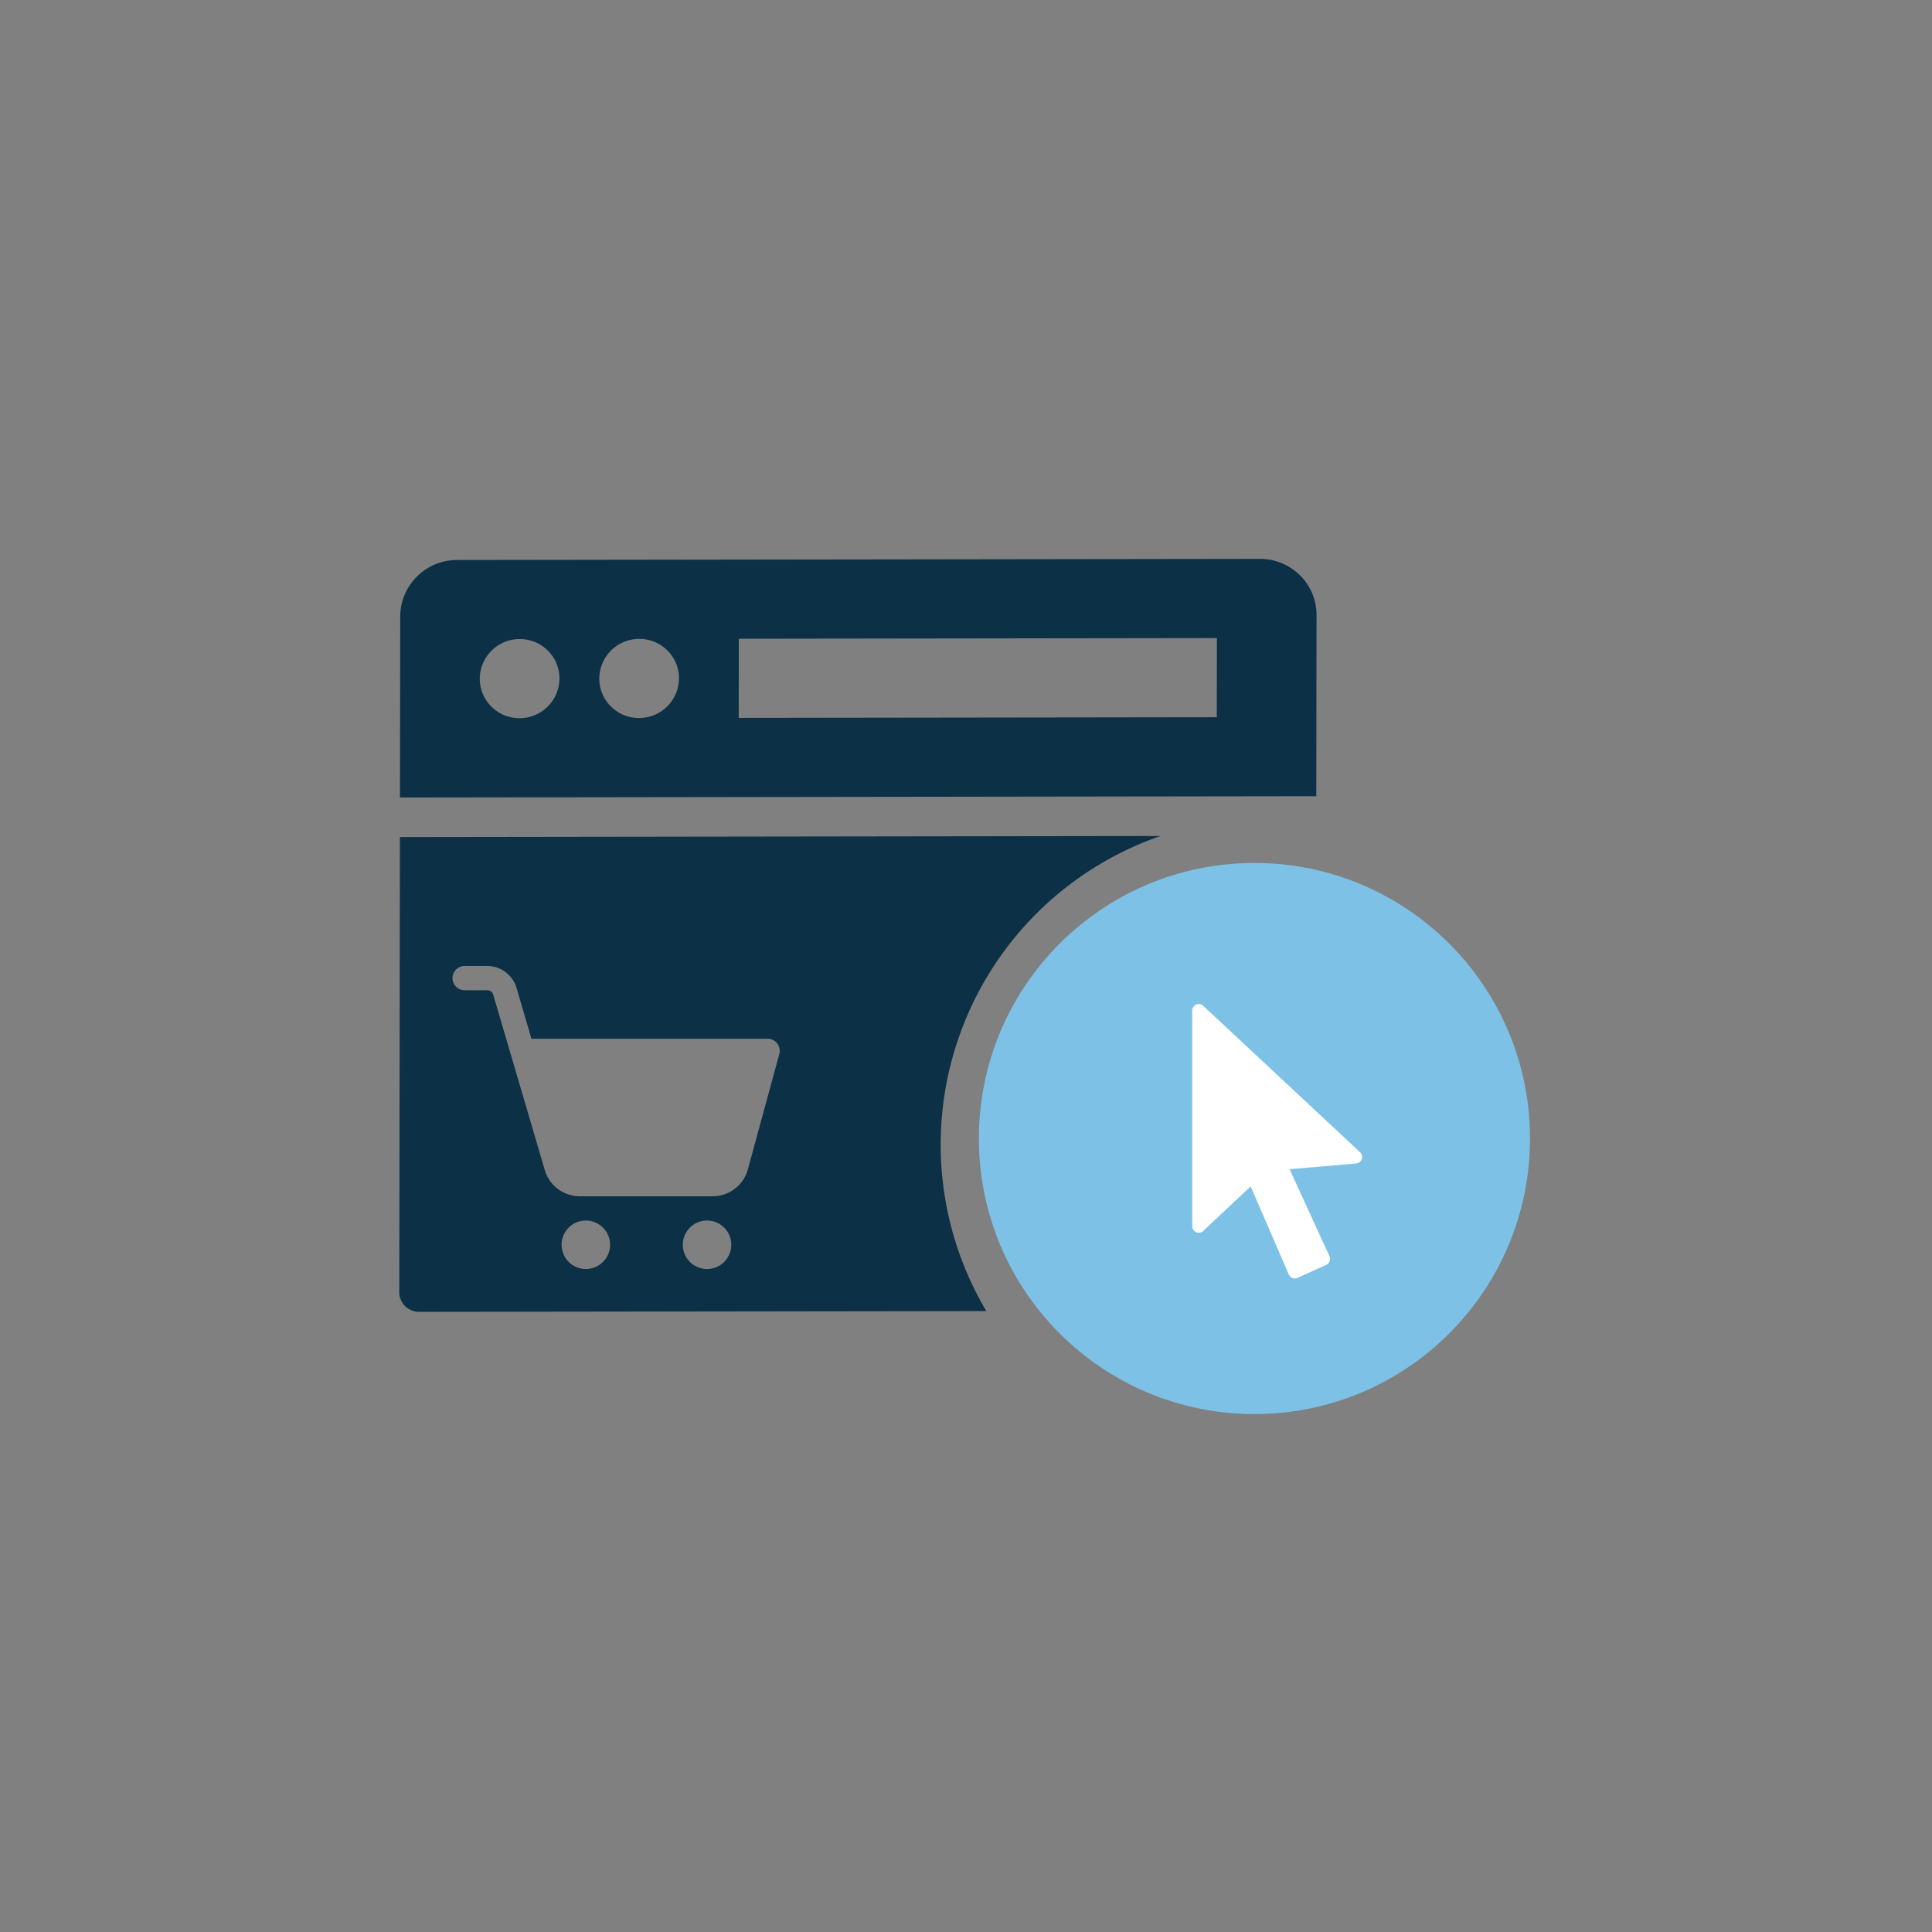 <svg xmlns="http://www.w3.org/2000/svg" xmlns:xlink="http://www.w3.org/1999/xlink" width="300" height="300" viewBox="0 0 300 300"><rect x="0" y="0" width="300" height="300" fill="#808080" stroke="none"/><defs><clipPath id="b"><rect width="300" height="300"/></clipPath></defs><g id="a" clip-path="url(#b)"><g transform="translate(46.438 57.004)"><g transform="translate(105.937 77.42)"><g transform="translate(-0.375 -0.424)"><g transform="translate(0 0)"><ellipse cx="42.788" cy="42.788" rx="42.788" ry="42.788" fill="#7ec1e7"/></g></g><g transform="translate(32.75 21.485)"><path d="M29.927,47.61a1.059,1.059,0,0,1-.365-.067A1.028,1.028,0,0,1,29,47L23.075,33.312l-7.367,6.923A1.014,1.014,0,0,1,14,39.494V6.015a1.014,1.014,0,0,1,1.708-.741L40.057,28a1.018,1.018,0,0,1-.606,1.756l-10.332.888,6.194,13.506a1.015,1.015,0,0,1,.028.777,1,1,0,0,1-.527.567l-4.466,2.029A1.027,1.027,0,0,1,29.927,47.61Z" transform="translate(-14 -5)" fill="#fff"/></g></g><path d="M3.19,117.005h0a3.079,3.079,0,0,1-2.193-.9A3.032,3.032,0,0,1,.1,113.937L.2,43.279l118.1-.165a50.7,50.7,0,0,0-27.045,73.768Zm44.7-14.183a3.764,3.764,0,1,0,3.764,3.764A3.768,3.768,0,0,0,47.886,102.822Zm-18.82,0a3.764,3.764,0,1,0,3.764,3.764A3.769,3.769,0,0,0,29.066,102.822ZM10.246,63.3a1.882,1.882,0,1,0,0,3.764h3.536a.924.924,0,0,1,.9.677L22.7,95.008a5.674,5.674,0,0,0,5.414,4.05H48.776A5.663,5.663,0,0,0,54.223,94.9L59.112,76.97A1.882,1.882,0,0,0,57.3,74.592H20.623L18.3,66.677A4.74,4.74,0,0,0,13.782,63.3ZM.208,37.135h0L.248,9.012A8.812,8.812,0,0,1,9.062.257L133.742.084h.013a8.744,8.744,0,0,1,6.231,2.579,8.634,8.634,0,0,1,2.547,6.151l-.04,28.122ZM18.8,12.532a6.194,6.194,0,0,0-6.2,6.152,6.066,6.066,0,0,0,1.788,4.324,6.146,6.146,0,0,0,4.379,1.812h.011a6.193,6.193,0,0,0,6.195-6.152,6.071,6.071,0,0,0-1.788-4.324,6.146,6.146,0,0,0-4.379-1.812Zm18.559-.026a6.194,6.194,0,0,0-6.2,6.152,6.067,6.067,0,0,0,1.788,4.324,6.15,6.15,0,0,0,4.38,1.812h.009a6.2,6.2,0,0,0,6.2-6.153,6.071,6.071,0,0,0-1.788-4.324,6.148,6.148,0,0,0-4.381-1.812Zm89.7-.125-74.235.1-.018,12.289,74.236-.1Z" transform="translate(15.461 29.696)" fill="#0c3045"/></g></g></svg>